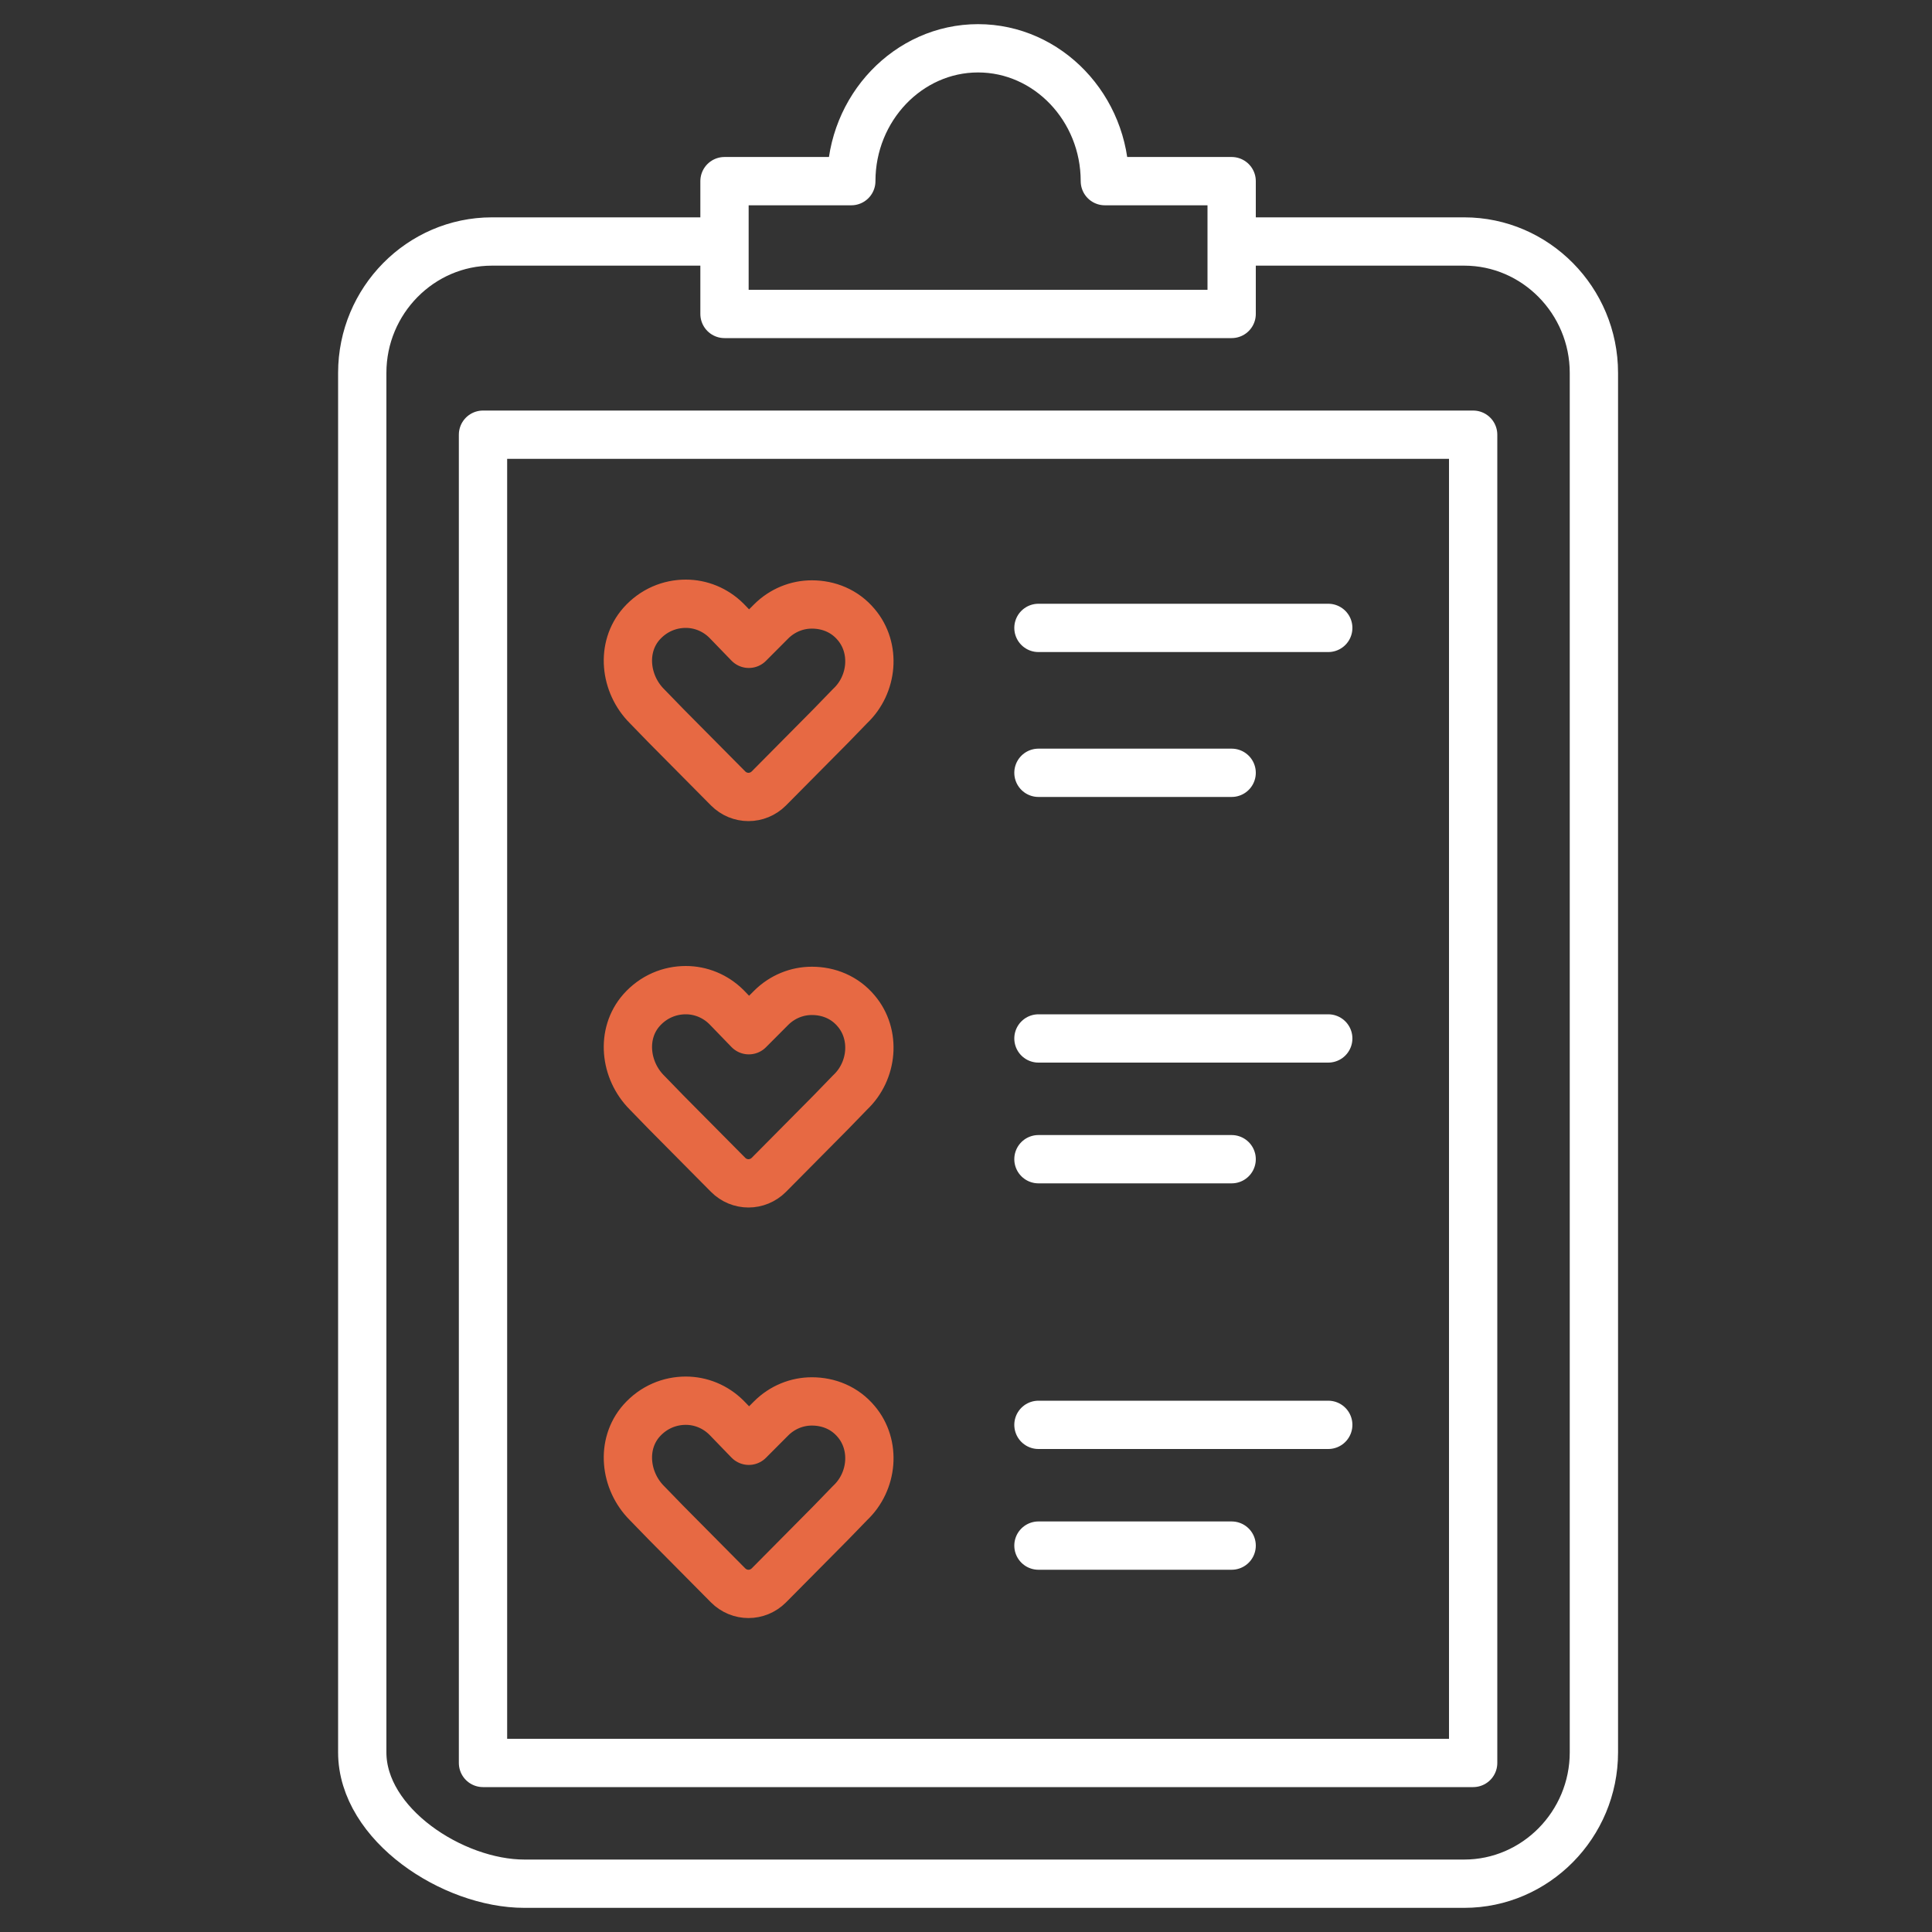 <svg width="54" height="54" viewBox="0 0 54 54" fill="none" xmlns="http://www.w3.org/2000/svg">
<rect x="0" y="0" width="54" height="54" fill="#333333" stroke="none"/>
<path d="M34.585 6.75H40.926C42.919 6.75 44.55 8.402 44.55 10.422V48.978C44.55 50.998 42.919 52.65 40.926 52.65H14.655C12.662 52.65 10.125 50.998 10.125 48.978V10.422C10.125 8.402 11.756 6.75 13.749 6.75H20.09" stroke="white" stroke-width="1.35" stroke-miterlimit="10" stroke-linecap="round" stroke-linejoin="round"/>
<path d="M41.175 49.275L41.175 12.15L13.5 12.15L13.5 49.275L41.175 49.275Z" stroke="white" stroke-width="1.35" stroke-miterlimit="10" stroke-linecap="round" stroke-linejoin="round"/>
<path d="M30.881 5.063C30.881 3.021 29.287 1.35 27.337 1.35C25.388 1.35 23.794 3.021 23.794 5.063H20.25V8.775H34.425V5.063H30.881Z" stroke="white" stroke-width="1.35" stroke-miterlimit="10" stroke-linecap="round" stroke-linejoin="round"/>
<path d="M23.929 17.455C23.61 17.075 23.16 16.895 22.692 16.895C22.279 16.895 21.867 17.055 21.548 17.375L20.93 17.995L20.311 17.355C19.992 17.035 19.58 16.875 19.168 16.875C18.718 16.875 18.268 17.055 17.93 17.435C17.349 18.095 17.462 19.115 18.08 19.735L18.624 20.295L20.349 22.035C20.667 22.355 21.173 22.355 21.492 22.035L23.217 20.295L23.76 19.735C24.398 19.135 24.491 18.115 23.929 17.455Z" stroke="#E76943" stroke-width="1.35" stroke-miterlimit="10" stroke-linecap="round" stroke-linejoin="round"/>
<path d="M23.929 28.255C23.61 27.875 23.16 27.695 22.692 27.695C22.279 27.695 21.867 27.855 21.548 28.175L20.93 28.795L20.311 28.155C19.992 27.835 19.58 27.675 19.168 27.675C18.718 27.675 18.268 27.855 17.93 28.235C17.349 28.895 17.462 29.915 18.08 30.535L18.624 31.095L20.349 32.835C20.667 33.155 21.173 33.155 21.492 32.835L23.217 31.095L23.76 30.535C24.398 29.935 24.491 28.915 23.929 28.255Z" stroke="#E76943" stroke-width="1.35" stroke-miterlimit="10" stroke-linecap="round" stroke-linejoin="round"/>
<path d="M23.929 39.73C23.61 39.35 23.16 39.17 22.692 39.17C22.279 39.17 21.867 39.33 21.548 39.65L20.93 40.27L20.311 39.63C19.992 39.31 19.58 39.15 19.168 39.15C18.718 39.15 18.268 39.33 17.93 39.71C17.349 40.37 17.462 41.39 18.08 42.01L18.624 42.57L20.349 44.31C20.667 44.63 21.173 44.63 21.492 44.31L23.217 42.57L23.76 42.01C24.398 41.41 24.491 40.39 23.929 39.73Z" stroke="#E76943" stroke-width="1.35" stroke-miterlimit="10" stroke-linecap="round" stroke-linejoin="round"/>
<path d="M29.025 17.55H37.125" stroke="white" stroke-width="1.35" stroke-miterlimit="10" stroke-linecap="round" stroke-linejoin="round"/>
<path d="M29.025 21.6H34.425" stroke="white" stroke-width="1.35" stroke-miterlimit="10" stroke-linecap="round" stroke-linejoin="round"/>
<path d="M29.025 29.025H37.125" stroke="white" stroke-width="1.35" stroke-miterlimit="10" stroke-linecap="round" stroke-linejoin="round"/>
<path d="M29.025 32.4H34.425" stroke="white" stroke-width="1.35" stroke-miterlimit="10" stroke-linecap="round" stroke-linejoin="round"/>
<path d="M29.025 39.825H37.125" stroke="white" stroke-width="1.35" stroke-miterlimit="10" stroke-linecap="round" stroke-linejoin="round"/>
<path d="M29.025 43.2H34.425" stroke="white" stroke-width="1.35" stroke-miterlimit="10" stroke-linecap="round" stroke-linejoin="round"/>
</svg>
